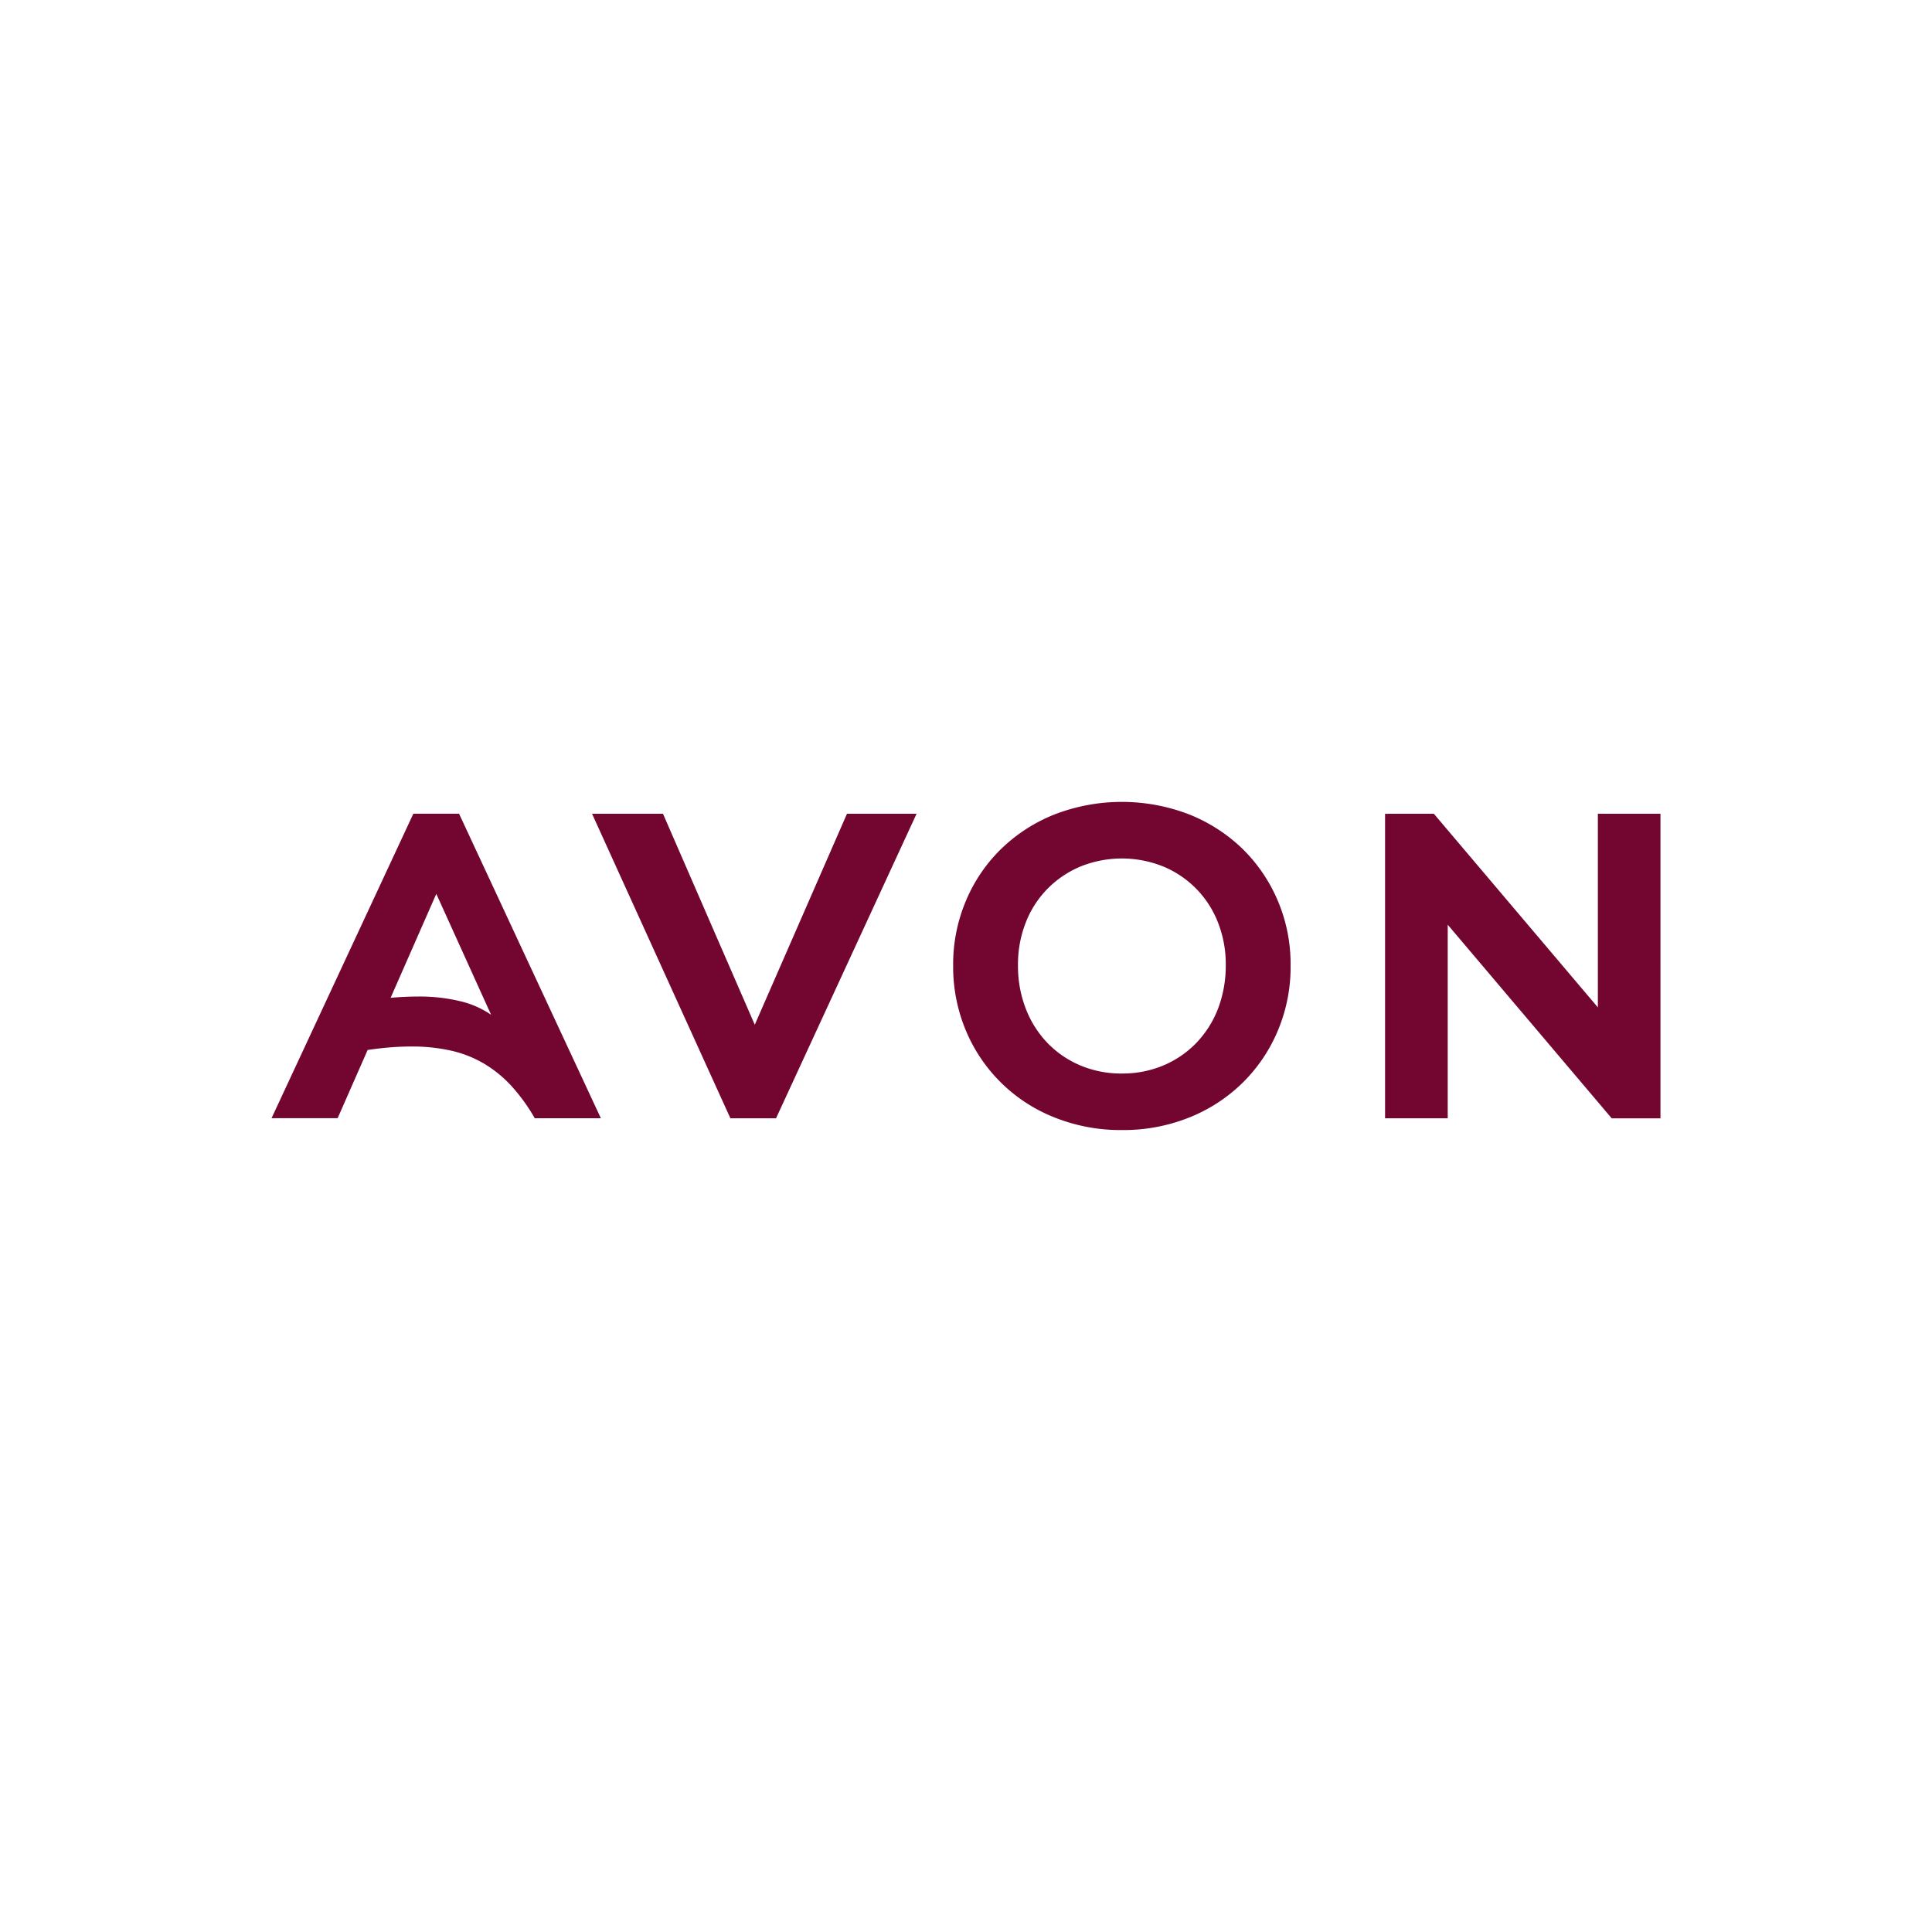 <svg xmlns="http://www.w3.org/2000/svg" xmlns:xlink="http://www.w3.org/1999/xlink" width="201" height="201" viewBox="0 0 201 201">
  <defs>
    <clipPath id="clip-Avon">
      <rect width="201" height="201"/>
    </clipPath>
  </defs>
  <g id="Avon" clip-path="url(#clip-Avon)">
    <path id="path4" d="M64.985,443.839l3.126-7.107c.811-.118,1.6-.214,2.352-.273s1.475-.088,2.175-.088a18.539,18.539,0,0,1,4.144.428,11.944,11.944,0,0,1,3.443,1.356,12.716,12.716,0,0,1,2.853,2.33,18.9,18.9,0,0,1,2.418,3.347h6.879L77.622,412.15H72.866L58.113,443.831h6.879Zm10.27-23.35,5.7,12.578a9.6,9.6,0,0,0-3.17-1.4,18.09,18.09,0,0,0-4.527-.494c-.848,0-1.762.044-2.757.133Zm35.345,23.35,14.62-31.681h-7.24l-9.592,21.949-9.548-21.949h-7.38l14.392,31.681h4.755Zm35.979,1.224a18.451,18.451,0,0,0,6.967-1.29,16.842,16.842,0,0,0,5.566-3.6,16.612,16.612,0,0,0,3.686-5.434,17.035,17.035,0,0,0,1.335-6.79A16.847,16.847,0,0,0,162.8,421.2a16.668,16.668,0,0,0-3.686-5.412,17.025,17.025,0,0,0-5.566-3.576,19.456,19.456,0,0,0-13.935,0,16.948,16.948,0,0,0-5.566,3.576,16.365,16.365,0,0,0-3.686,5.412,16.924,16.924,0,0,0-1.334,6.746,17.164,17.164,0,0,0,1.334,6.79,16.567,16.567,0,0,0,9.253,9.032A18.478,18.478,0,0,0,146.58,445.063Zm0-5.883a10.881,10.881,0,0,1-4.32-.841,10.291,10.291,0,0,1-3.414-2.33,10.684,10.684,0,0,1-2.263-3.576,12.258,12.258,0,0,1-.811-4.527,11.857,11.857,0,0,1,.811-4.439,10.354,10.354,0,0,1,2.263-3.509,10.541,10.541,0,0,1,3.414-2.308,11.527,11.527,0,0,1,8.641,0,10.35,10.35,0,0,1,5.677,5.817,11.793,11.793,0,0,1,.811,4.439,12.587,12.587,0,0,1-.811,4.549,10.734,10.734,0,0,1-2.263,3.554,10.367,10.367,0,0,1-3.414,2.33A10.908,10.908,0,0,1,146.58,439.179Zm27.383-27.021v31.681h6.518V423.7l17.061,20.143h5.072V412.158H196.1V432.3l-17.061-20.143Z" transform="translate(-29.863 -327.495)" fill="#720630"/>
  </g>
</svg>
